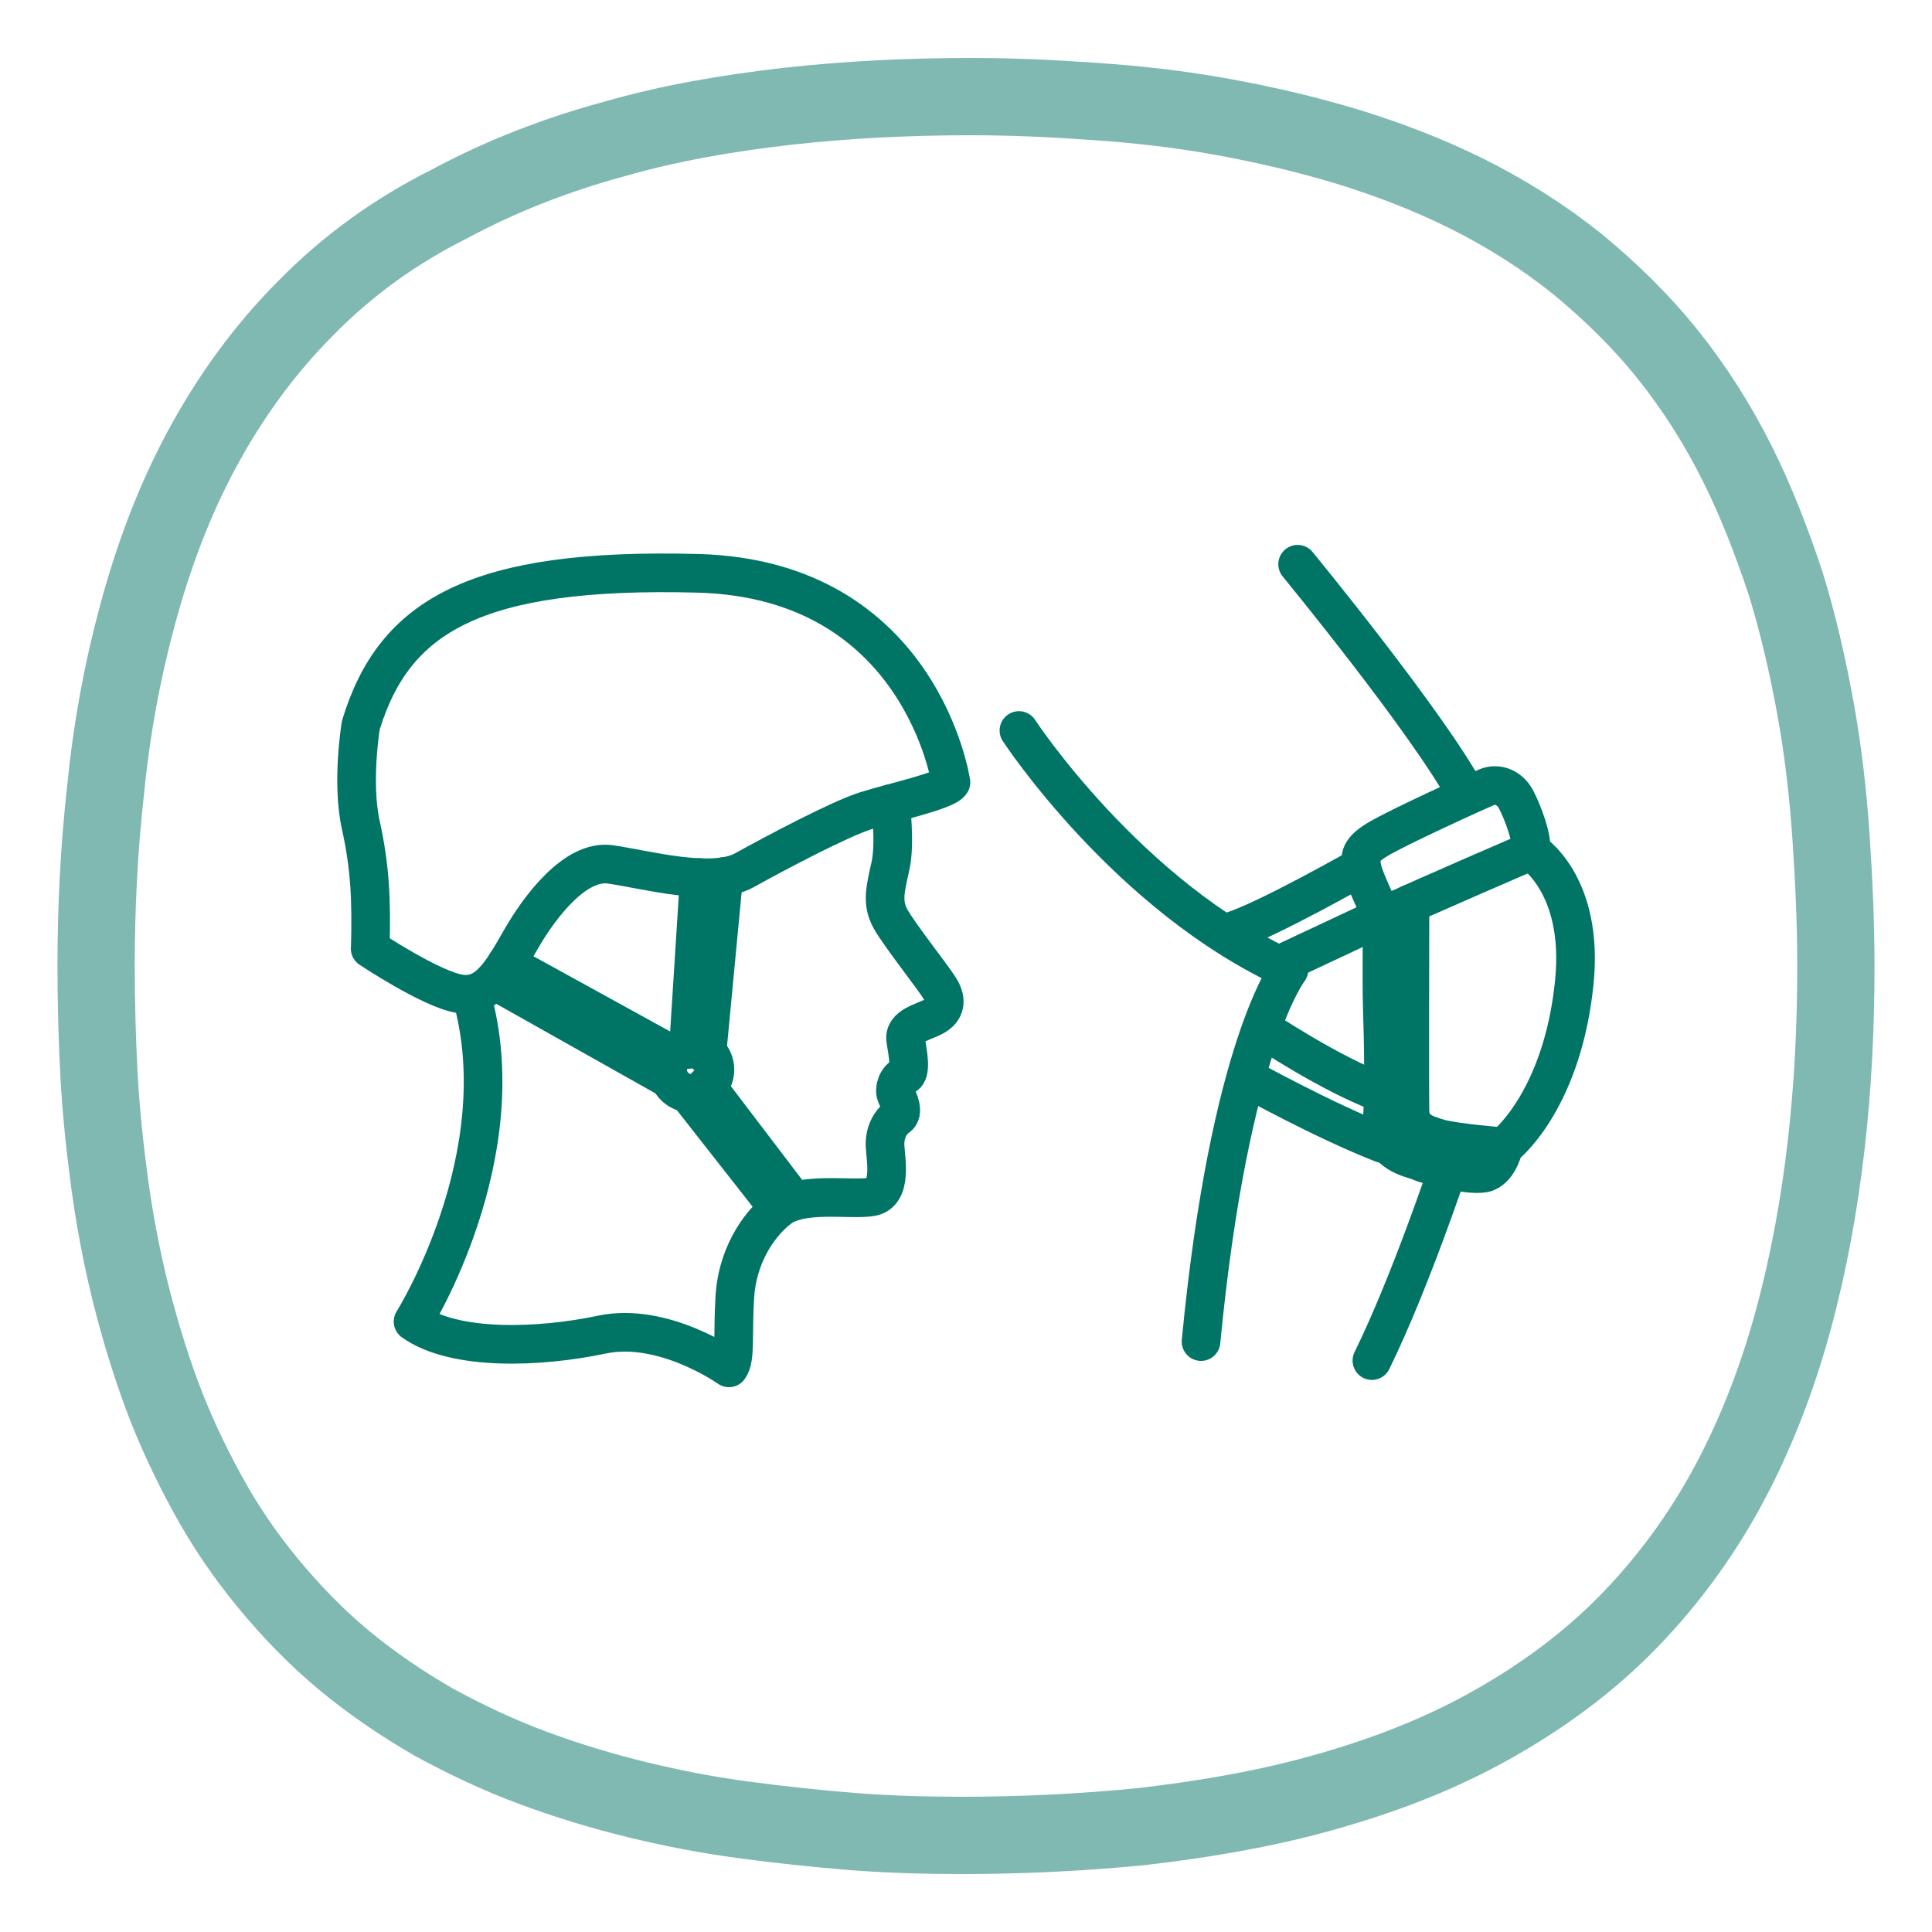 <?xml version="1.0" encoding="UTF-8"?>
<svg id="Vrstva_1" data-name="Vrstva 1" xmlns="http://www.w3.org/2000/svg" viewBox="0 0 200 200">
  <defs>
    <style>
      .cls-1 {
        stroke-linecap: round;
        stroke-linejoin: round;
        stroke-width: 4px;
      }

      .cls-1, .cls-2 {
        fill: none;
        stroke: #007565;
      }

      .cls-2 {
        opacity: .5;
        stroke-miterlimit: 10;
        stroke-width: 8px;
      }
    </style>
  </defs>
  <g id="protection_kit" data-name="protection kit">
    <g>
      <path class="cls-1" d="M38.32,98.2s6.27,4.18,9.22,4.67c2.95,.49,4.42-2.21,6.4-5.65,1.97-3.44,5.65-8.24,9.22-7.74,3.56,.49,10.57,2.46,13.89,.61,3.32-1.84,9.84-5.29,12.54-6.15,2.71-.86,8.36-2.09,8.85-2.95,0,0-3.07-21.02-26.18-21.64-23.11-.61-31.47,4.43-34.91,15.73,0,0-.98,5.9,0,10.33,.98,4.42,1.11,7.87,.98,12.78Z"/>
      <path class="cls-1" d="M92.19,83.2s.51,4.06,0,6.4c-.51,2.33-.96,3.81,0,5.53,.96,1.72,4.4,6.02,5.14,7.25,.73,1.23,.49,2.21-.62,2.83-1.11,.61-3.2,.98-2.95,2.46,.24,1.48,.61,3.44-.13,3.69-.74,.25-1.1,1.35-.86,1.97,.25,.61,.86,1.84,.13,2.33-.73,.49-1.34,1.6-1.28,2.95,.06,1.35,.79,4.92-1.42,5.29-2.21,.37-7.25-.61-9.59,1.23-2.33,1.84-4.3,5.16-4.54,9.1-.25,3.93,.12,6.39-.61,7.37,0,0-6.77-4.8-13.16-3.44-6.39,1.35-15.24,1.72-19.54-1.35,0,0,10.82-17.22,6.02-33.86"/>
      <line class="cls-1" x1="74.92" y1="90.74" x2="73.16" y2="109.26"/>
      <line class="cls-1" x1="72.39" y1="90.84" x2="71.26" y2="108.64"/>
      <line class="cls-1" x1="73.11" y1="112.39" x2="82.2" y2="124.34"/>
      <line class="cls-1" x1="71.26" y1="113.2" x2="80.61" y2="125.12"/>
      <line class="cls-1" x1="69.73" y1="109.26" x2="52.44" y2="99.74"/>
      <line class="cls-1" x1="69.11" y1="111.6" x2="51.14" y2="101.49"/>
      <path class="cls-1" d="M74.01,110.73c0,1.35-1.1,2.45-2.45,2.45s-2.45-1.1-2.45-2.45,1.1-2.45,2.45-2.45,2.45,1.1,2.45,2.45Z"/>
      <path class="cls-1" d="M134.33,58.41s13.6,16.55,17.54,23.93"/>
      <path class="cls-1" d="M149.89,121.02s-3.93,11.8-7.87,19.83"/>
      <path class="cls-1" d="M124.33,138.88c2.95-30.65,9.1-38.48,9.1-38.48-16.72-7.61-27.95-24.78-27.95-24.78"/>
      <path class="cls-1" d="M130.76,106.54s7.01,4.7,12.34,6.64"/>
      <path class="cls-1" d="M129.08,111.6s8.03,4.44,14.02,6.77"/>
      <path class="cls-1" d="M143.09,94.88s-1.89-3.87-2.07-4.92c-.19-1.04-.55-1.78,1.6-3.07,2.15-1.29,10.26-4.98,11.31-5.41,1.05-.43,2.34,0,3.02,1.29,.67,1.29,1.72,4.02,1.53,5.33,0,0,5.53,3.34,4.49,13.6-1.04,10.27-5.41,15.49-7.31,17.02,0,0-.43,2.09-1.78,2.64-1.35,.55-6.08-.74-6.89-1.11-.8-.37-4.1-.74-3.89-4.3,.21-3.56,.1-8.17,0-11.49-.1-3.32,0-9.59,0-9.59Z"/>
      <path class="cls-1" d="M140.88,89.72s-9.85,5.61-13.48,6.71"/>
      <path class="cls-1" d="M158.48,88.1s-10.91,4.68-15.39,6.78l-10.6,4.97"/>
      <path class="cls-1" d="M145.96,93.57s-.05,19.5,0,21.41c.04,1.91,1.37,2.38,2.99,2.86,1.62,.47,6.7,.88,6.7,.88"/>
    </g>
  </g>
  <path class="cls-2" d="M99.65,190c6.1,0,12.3-.3,18.4-.9,6.1-.7,12.2-1.7,18.1-3.3,5.9-1.6,11.7-3.7,17.1-6.6,5.4-2.9,10.5-6.5,14.8-10.8,4.3-4.3,8-9.3,10.9-14.7s5.1-11.2,6.7-17.1c1.6-5.9,2.7-12,3.4-18.1,.7-6.1,1-12.3,1-18.4,0-4.5-.2-8.9-.5-13.4-.3-4.4-.8-8.9-1.6-13.3s-1.8-8.8-3.1-13c-1.4-4.2-3-8.4-5-12.4s-4.4-7.8-7.2-11.3c-2.8-3.5-6-6.6-9.4-9.4-3.5-2.8-7.3-5.2-11.3-7.2s-8.2-3.6-12.4-4.9c-4.3-1.3-8.6-2.3-13-3.1-4.4-.8-8.8-1.3-13.3-1.6-4.2-.3-8.4-.5-12.7-.5-6.4,0-12.7,.3-19,1-6.1,.7-12.1,1.7-18,3.4-5.9,1.6-11.6,3.8-17,6.7-5.6,2.8-10.6,6.4-14.9,10.8-4.3,4.3-7.9,9.3-10.8,14.7s-5,11.1-6.6,17c-1.6,5.9-2.7,11.9-3.3,18-.7,6.2-1,12.3-1,18.4,0,3.8,.1,7.5,.3,11.3,.2,3.7,.6,7.5,1.1,11.2s1.2,7.4,2.1,11.1c.9,3.6,2,7.3,3.3,10.8s2.9,6.9,4.7,10.2,3.9,6.4,6.3,9.3c2.4,2.9,5,5.6,7.9,8s6,4.5,9.3,6.4c3.3,1.8,6.7,3.4,10.2,4.7s7.1,2.4,10.8,3.3c3.7,.9,7.3,1.6,11.1,2.1,3.7,.5,7.5,.9,11.2,1.2,3.9,.3,7.6,.4,11.4,.4Z"/>
</svg>